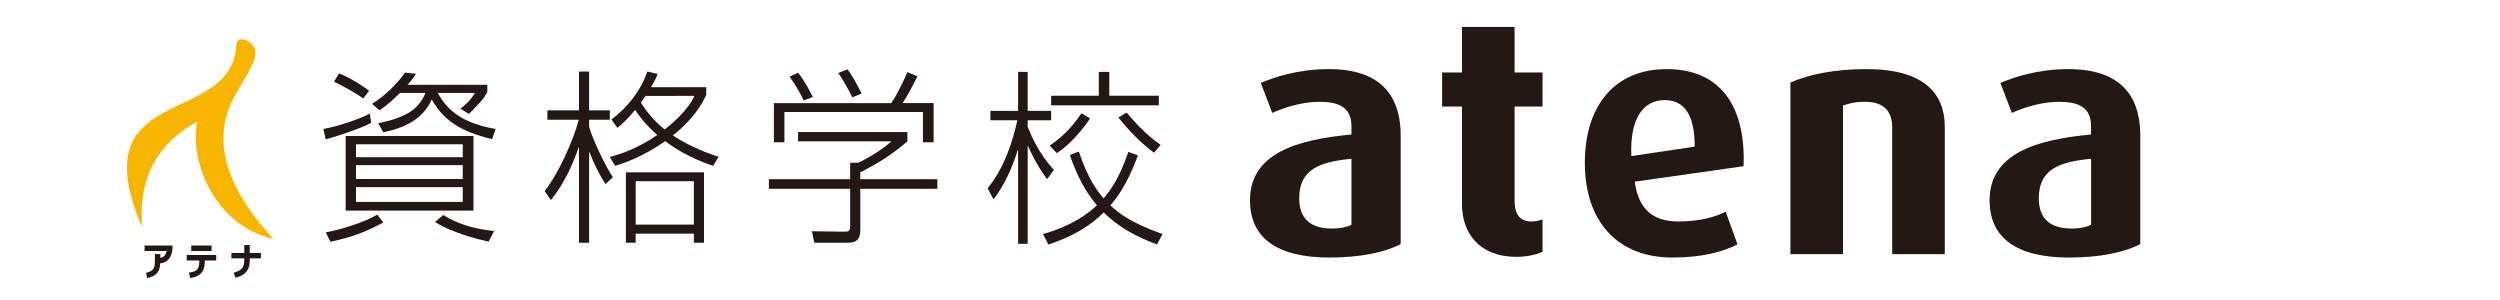 <?xml version="1.0" encoding="utf-8"?>
<!-- Generator: Adobe Illustrator 22.1.0, SVG Export Plug-In . SVG Version: 6.00 Build 0)  -->
<svg version="1.1" id="レイヤー_1" xmlns="http://www.w3.org/2000/svg" xmlns:xlink="http://www.w3.org/1999/xlink" x="0px"
	 y="0px" viewBox="0 0 600 72" style="enable-background:new 0 0 600 72;" xml:space="preserve">
<style type="text/css">
	.st0{fill:#F8B500;}
	.st1{fill:#231815;}
</style>
<path class="st0" d="M56.506,22.738c3.176-5.509,5.367-8.674,4.64-11.009c-0.606-1.95-4.297-3.535-4.43-0.903
	c-0.997,19.836-37.806,8.717-22.56,43.771c-1.447-15.144,7.269-22.231,13.151-25.38c-1.912,10.024,4.598,25.097,18.318,28.142
	C53.499,44.241,50.764,32.699,56.506,22.738z"/>
<g>
	<path class="st1" d="M111.06,39.637v3.325H85.441v-3.325H111.06z M82.958,32.635v17.906h30.672V32.635H82.958z M111.06,34.628
		v3.103H85.441v-3.103H111.06z M111.06,44.911v3.547H85.441v-3.547H111.06z M97.807,20.357c1.242-1.375,1.596-1.906,2.039-2.66
		l-2.66-0.266c-1.595,2.393-4.831,5.628-7.889,7.491l1.773,1.551c1.729-1.108,3.503-2.747,4.921-4.166h6.115
		c-1.373,3.324-3.766,5.762-11.345,7.268l1.242,2.172c6.736-1.374,10.017-4.255,11.611-7.889c2.66,4.742,6.561,7.668,14.495,9.529
		l0.842-2.436c-7.491-1.286-11.435-4.123-13.872-8.643h8.909c-0.443,0.709-1.108,1.906-3.458,3.767l1.996,1.286
		c3.057-3.104,3.413-3.458,4.432-5.275v-1.728H97.807z M88.587,21.775c-0.753-0.532-3.767-2.793-7.224-4.167l-1.197,1.995
		c1.551,0.754,4.654,2.349,7.004,4.034L88.587,21.775z M88.765,27.271c-2.971,1.508-7.891,3.103-11.171,3.68l0.577,2.481
		c1.552-0.354,8.245-2.481,10.905-3.944L88.765,27.271z M90.538,51.516c-3.369,1.995-8.998,3.635-12.367,4.255l1.152,2.261
		c5.053-1.109,8.378-2.306,12.679-4.654L90.538,51.516z M118.596,55.46c-5.009-0.575-8.598-1.64-12.233-3.854l-1.951,1.684
		c4.431,2.792,11.214,4.343,12.853,4.698L118.596,55.46z"/>
	<path class="st1" d="M166.656,23.016c-1.551,3.545-5.673,6.914-7.135,8.067c-3.103-2.526-4.787-5.009-5.718-6.472
		c0.399-0.577,0.709-0.975,1.152-1.595H166.656z M172.463,37.643c-2.305-0.798-6.427-2.172-10.993-5.142
		c0.799-0.62,2.66-2.083,4.699-4.521c2.305-2.704,3.326-5.23,3.326-5.23v-1.818H156.24c0.975-1.64,1.284-2.393,1.596-3.19
		l-2.482-0.577c-1.462,4.388-4.565,8.466-8.6,11.524l1.418,1.995c1.153-0.931,2.305-1.951,4.256-4.299
		c0.709,1.063,2.305,3.368,5.319,6.026c-5.143,3.503-9.309,4.699-11.392,5.276l1.286,2.128c2.216-0.709,6.826-2.261,12.013-5.941
		c1.994,1.508,5.362,3.813,11.479,5.941L172.463,37.643z M168.962,41.366h-18.75v16.888h2.349v-2.172h13.962v2.172h2.439V41.366z
		 M166.523,53.91h-13.962V43.493h13.962V53.91z M147.109,42.518c-1.639-2.304-4.831-8.909-5.717-12.055v-1.729h4.963v-2.261h-4.963
		v-9.308h-2.439v9.308h-7.58v2.261h7.536c-1.286,4.919-4.877,12.987-8.2,17.11l1.506,2.171c3.28-3.99,5.496-9.131,6.649-12.633
		h0.088v22.871h2.439v-21.72h0.087c1.109,2.837,2.306,5.319,3.857,7.625L147.109,42.518z"/>
	<path class="st1" d="M217.775,33.919c-3.723,3.191-6.602,5.008-11.301,7.447v1.64h18.484v2.306h-18.484v9.84
		c0,3.103-1.729,3.103-3.636,3.103h-7.401l-0.575-2.749l7.401,0.089c1.462,0.045,1.773-0.044,1.773-1.331v-8.952h-19.502v-2.306
		h19.502v-3.944h1.951c0.088,0,4.522-2.127,7.98-5.142h-22.429v-2.217h26.238V33.919z M224.07,24.744v9.397h-2.57v-7.268h-33.243
		v7.268h-2.526v-9.397h28.146c1.418-1.993,3.104-5.541,3.899-7.447l2.393,1.02c-0.619,1.286-2.17,4.388-3.544,6.426H224.07z
		 M192.867,24.124c-0.842-1.906-2.128-4.033-3.369-5.717l2.039-0.975c1.595,2.038,2.926,4.565,3.545,5.85L192.867,24.124z
		 M204.568,23.37c-0.797-1.64-2.258-4.21-3.369-5.852l2.216-0.886c0.977,1.374,1.731,2.57,3.371,5.806L204.568,23.37z"/>
	<path class="st1" d="M251.299,43.005c-2.658-3.59-4.299-7.268-4.563-7.977h-0.091V58.52h-2.303V36.047h-0.091
		c-1.33,4.212-3.101,8.289-5.806,11.791l-1.418-2.66c1.373-1.728,4.877-6.071,7.137-16.311h-6.473v-2.26h6.651v-9.353h2.303v9.353
		h5.632v2.26h-5.632v1.552c0.71,1.817,2.661,6.516,6.295,10.328L251.299,43.005z M266.235,17.254v5.718h11.882v2.304h-25.84v-2.304
		h11.432v-5.718H266.235z M250.326,56.171c7.445-2.129,11.082-5.186,12.94-6.915c-2.436-2.836-4.562-6.426-6.513-12.055l2.169-0.843
		c2.175,6.693,4.701,9.796,5.94,11.259c2.218-2.571,4.123-5.851,5.941-11.169l2.304,0.841c-1.775,4.787-3.812,8.777-6.605,12.012
		c1.951,1.773,4.479,3.99,12.5,6.871l-1.328,2.482c-4.741-1.729-9.221-4.078-12.767-7.668c-3.013,2.97-7.002,5.63-13.297,7.712
		L250.326,56.171z M276.966,36.668c-4.479-3.324-7.624-7.314-8.556-8.467l1.993-1.196c3.191,3.812,5.54,5.939,8.156,7.757
		L276.966,36.668z M251.92,34.939c2.348-1.595,4.966-3.767,7.625-7.757l2.082,1.242c-2.879,4.254-5.937,7.003-7.976,8.332
		L251.92,34.939z"/>
</g>
<g>
	<path class="st1" d="M324.348,53.958c-1.132,0.567-2.751,0.894-4.61,0.894c-5.016,0-7.928-2.185-7.928-7.281
		c0-6.959,4.933-8.732,12.538-9.465V53.958z M336.16,58.572V32.523c0-11.814-7.283-15.939-17.152-15.939
		c-7.684,0-13.346,2.021-16.419,3.316l2.75,7.205c2.831-1.293,7.12-2.671,11.324-2.671c4.613,0,7.686,1.297,7.686,5.829v2.019
		C311.245,33.496,300,36.811,300,48.058c0,9.063,6.473,13.753,19.09,13.753C326.613,61.81,332.518,60.515,336.16,58.572z"/>
	<path class="st1" d="M363.981,61.645c-9.141,0-13.106-5.904-13.106-12.618V25.566h-4.772V17.39h4.772V6.471h12.621V17.39h6.713
		v8.176h-6.713v22.492c0,3.318,1.213,5.096,4.044,5.096c1.05,0,1.617-0.161,2.669-0.487v7.767
		C369.157,60.917,366.892,61.645,363.981,61.645z"/>
	<path class="st1" d="M406.731,35.194l-15.207,2.265c-0.407-8.978,2.832-13.432,8.006-13.432
		C404.142,24.027,406.731,27.431,406.731,35.194z M418.456,39.889c0.565-14.731-5.825-23.305-18.439-23.305
		c-12.537,0-19.655,8.821-19.655,22.496c0,13.913,7.683,22.73,21.031,22.73c7.359,0,12.213-1.456,15.609-3.153l-2.834-7.853
		c-2.345,1.215-6.222,2.35-11.319,2.35c-6.39,0-9.628-3.154-10.517-9.55L418.456,39.889z"/>
	<path class="st1" d="M454.129,60.998V30.504c0-3.073-1.374-6.07-6.472-6.07c-2.506,0-3.882,0.402-5.338,0.886v35.678H429.7V19.817
		c4.366-1.94,10.517-3.233,18.282-3.233c13.833,0,18.766,5.904,18.766,13.839v30.575H454.129z"/>
	<path class="st1" d="M501.857,53.958c-1.134,0.567-2.753,0.894-4.614,0.894c-5.015,0-7.928-2.185-7.928-7.281
		c0-6.959,4.936-8.732,12.542-9.465V53.958z M513.666,58.572V32.523c0-11.814-7.283-15.939-17.15-15.939
		c-7.685,0-13.349,2.021-16.424,3.316l2.751,7.205c2.832-1.293,7.118-2.671,11.326-2.671c4.612,0,7.687,1.297,7.687,5.829v2.019
		c-13.107,1.215-24.352,4.53-24.352,15.777c0,9.063,6.474,13.753,19.092,13.753C504.118,61.81,510.024,60.515,513.666,58.572z"/>
</g>
<g>
	<g>
		<rect x="45.901" y="58.927" class="st1" width="4.892" height="1.31"/>
		<path class="st1" d="M62.62,60.697h-2.682v-1.892h-1.31v1.892h-3.09v1.31h3.09v0.532c0,2.034-1.088,2.407-2.139,2.769
			l-0.406,0.145l0.47,1.223l0.362-0.129c1.131-0.388,3.023-1.039,3.023-4.008v-0.532h2.682V60.697z"/>
		<path class="st1" d="M44.806,62.51h3.019v0.364c0,2.066-1.041,2.284-2.144,2.512l-0.327,0.071l0.296,1.277l0.298-0.064
			c1.114-0.231,3.189-0.662,3.189-3.796V62.51h2.752v-1.311h-7.082V62.51z"/>
	</g>
	<g>
		<path class="st1" d="M34.693,58.927v1.314c0,0,4.16,0,5.299,0c-0.192,0.96-0.72,1.534-1.512,1.628l-0.001-0.406v-0.483h-1.314
			v0.483l0.001,0.441c0.011,2.237,0.014,3.074-2.126,3.569l0.296,1.278c2.543-0.586,3.036-1.878,3.126-3.56
			c1.711-0.105,2.852-1.486,2.926-3.583l0.024-0.68h-0.68H34.693z"/>
	</g>
</g>
</svg>

